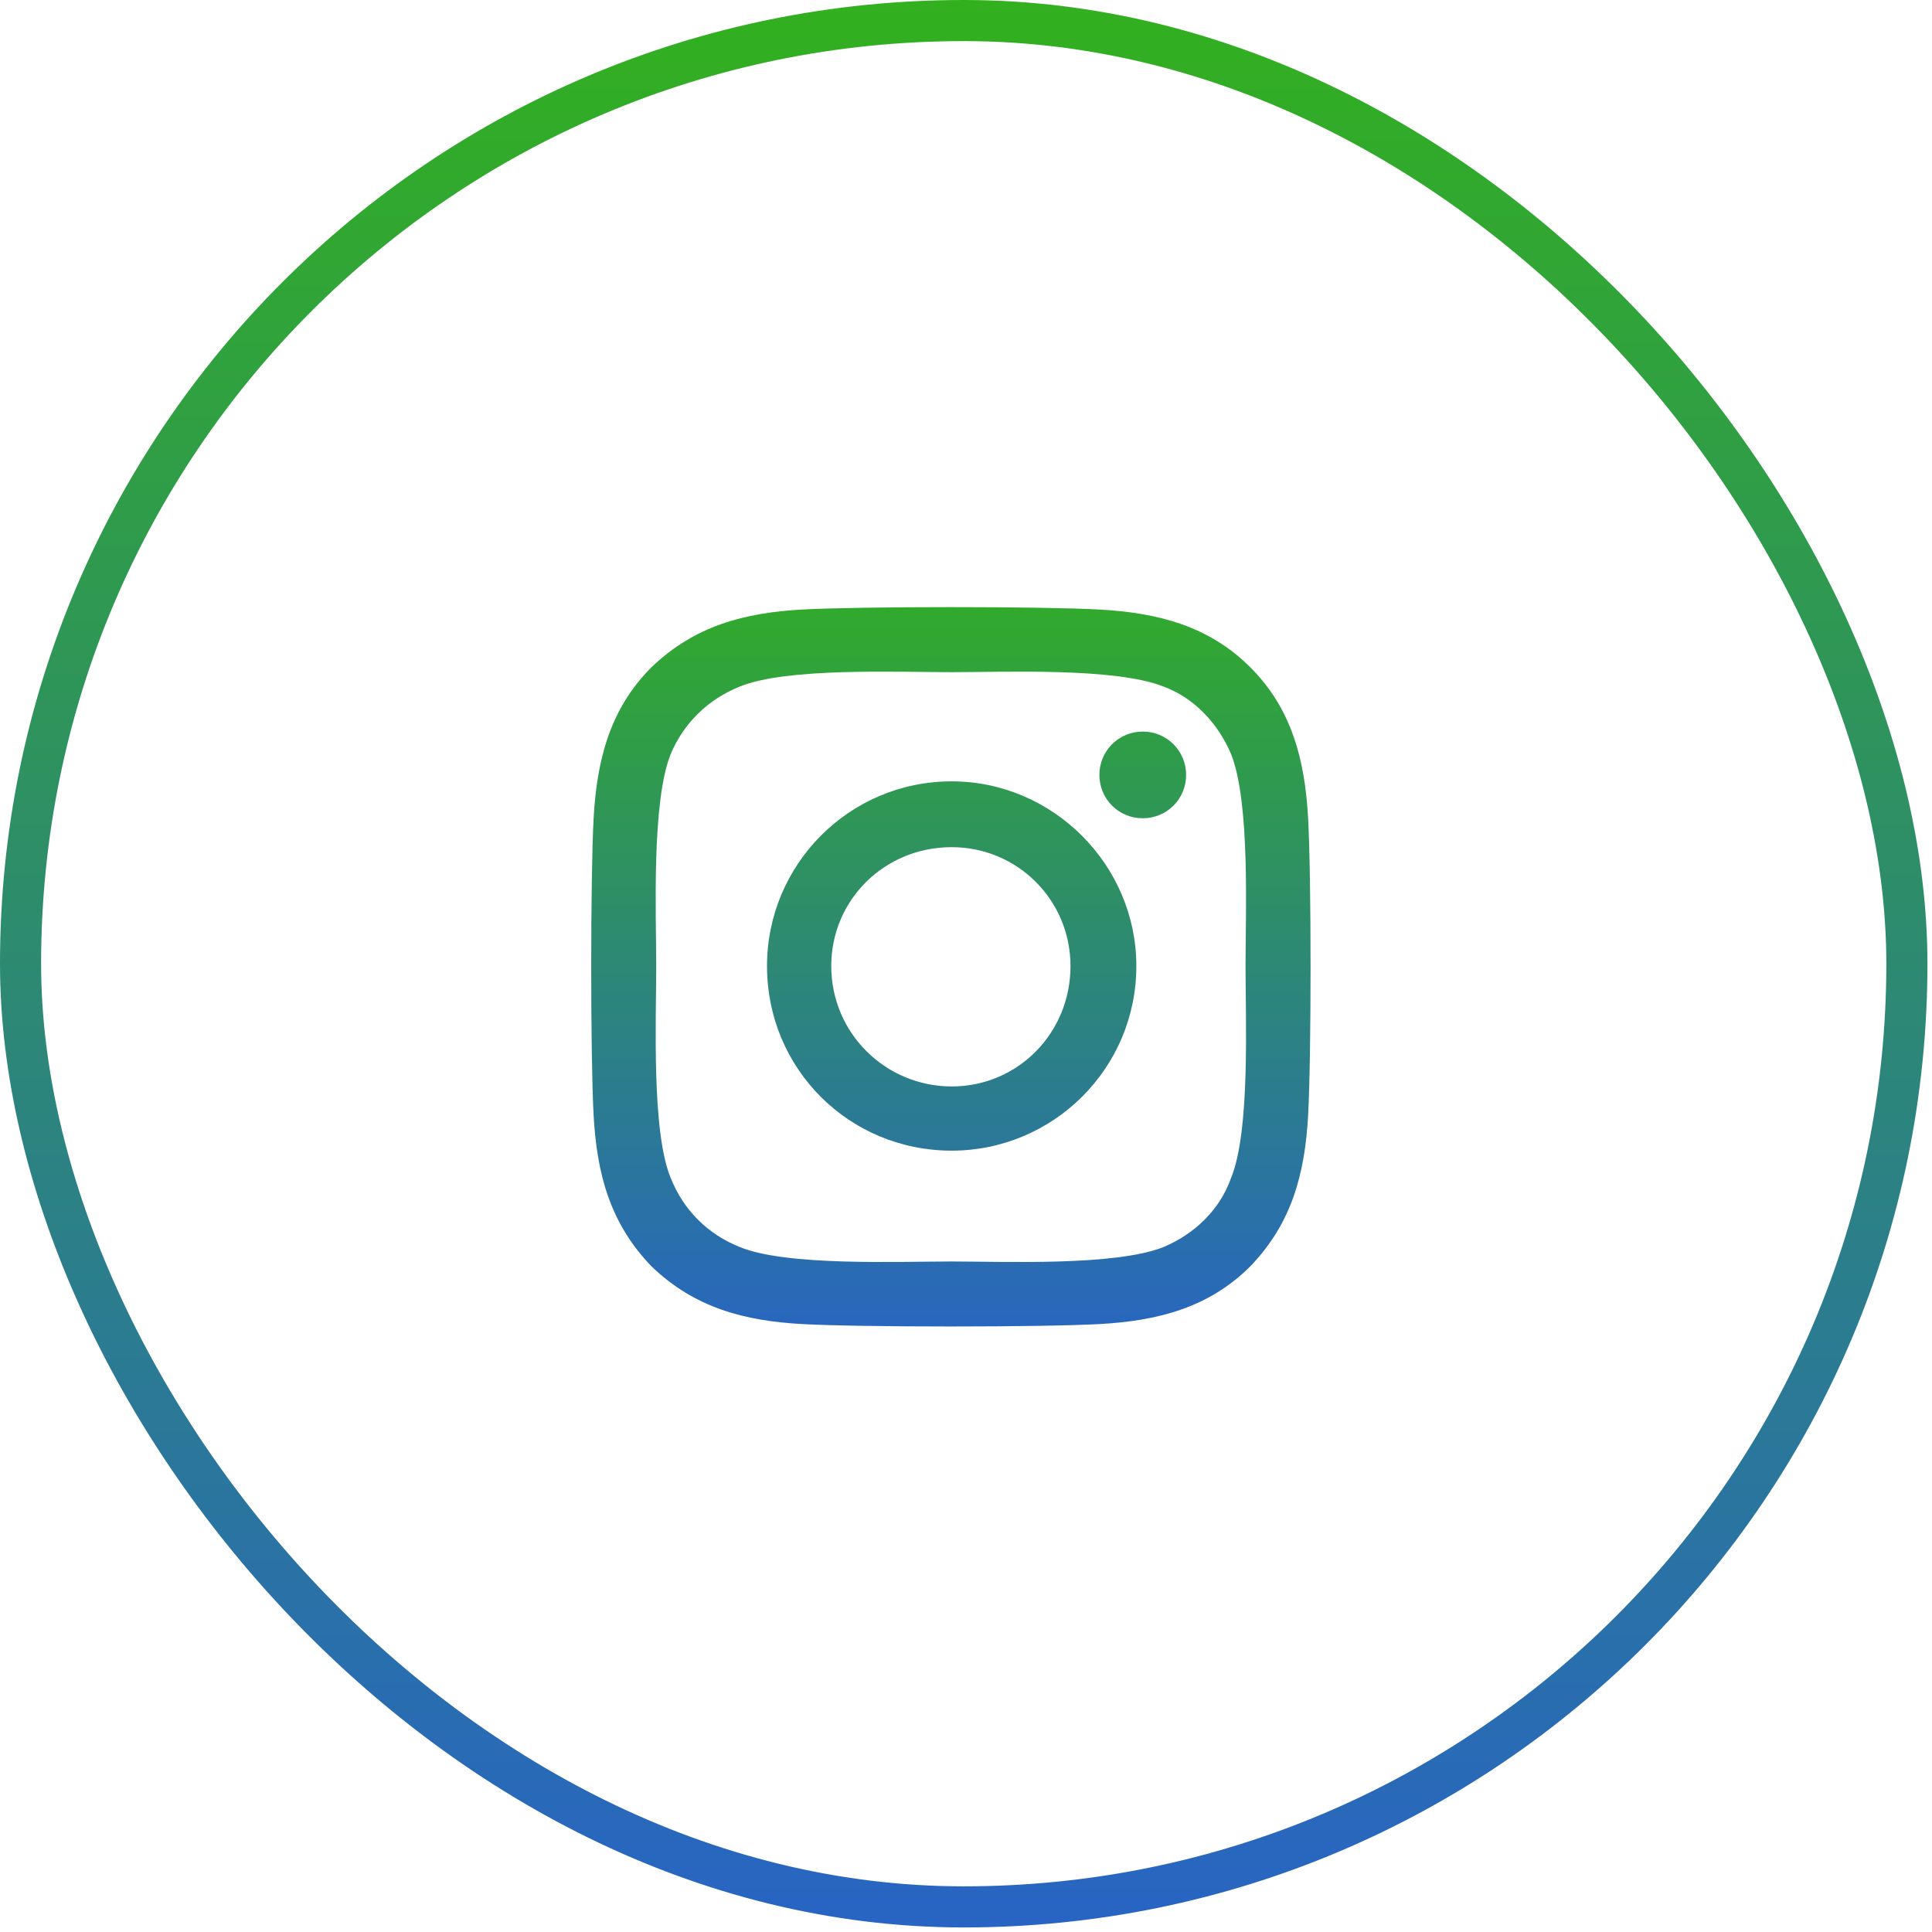 <svg xmlns="http://www.w3.org/2000/svg" width="47" height="47" viewBox="0 0 47 47" fill="none"><rect x="0.5" y="0.5" width="45.889" height="45.889" rx="22.944" stroke="url(#paint0_linear_3007_6325)"></rect><path d="M23.152 19.008C25.613 19.008 27.644 21.039 27.644 23.5C27.644 26 25.613 27.992 23.152 27.992C20.652 27.992 18.659 26 18.659 23.5C18.659 21.039 20.652 19.008 23.152 19.008ZM23.152 26.43C24.753 26.43 26.042 25.141 26.042 23.5C26.042 21.898 24.753 20.609 23.152 20.609C21.511 20.609 20.222 21.898 20.222 23.5C20.222 25.141 21.55 26.43 23.152 26.43ZM28.855 18.852C28.855 19.438 28.386 19.906 27.8 19.906C27.214 19.906 26.745 19.438 26.745 18.852C26.745 18.266 27.214 17.797 27.8 17.797C28.386 17.797 28.855 18.266 28.855 18.852ZM31.823 19.906C31.902 21.352 31.902 25.688 31.823 27.133C31.745 28.539 31.433 29.75 30.417 30.805C29.402 31.82 28.152 32.133 26.745 32.211C25.3 32.289 20.964 32.289 19.519 32.211C18.113 32.133 16.902 31.82 15.847 30.805C14.831 29.75 14.519 28.539 14.441 27.133C14.363 25.688 14.363 21.352 14.441 19.906C14.519 18.5 14.831 17.25 15.847 16.234C16.902 15.219 18.113 14.906 19.519 14.828C20.964 14.75 25.3 14.75 26.745 14.828C28.152 14.906 29.402 15.219 30.417 16.234C31.433 17.25 31.745 18.5 31.823 19.906ZM29.948 28.656C30.417 27.523 30.3 24.789 30.3 23.5C30.3 22.25 30.417 19.516 29.948 18.344C29.636 17.602 29.05 16.977 28.308 16.703C27.136 16.234 24.402 16.352 23.152 16.352C21.863 16.352 19.128 16.234 17.995 16.703C17.214 17.016 16.628 17.602 16.316 18.344C15.847 19.516 15.964 22.25 15.964 23.5C15.964 24.789 15.847 27.523 16.316 28.656C16.628 29.438 17.214 30.023 17.995 30.336C19.128 30.805 21.863 30.688 23.152 30.688C24.402 30.688 27.136 30.805 28.308 30.336C29.05 30.023 29.675 29.438 29.948 28.656Z" fill="url(#paint1_linear_3007_6325)"></path><defs><linearGradient id="paint0_linear_3007_6325" x1="23.444" y1="0" x2="23.444" y2="46.889" gradientUnits="userSpaceOnUse"><stop stop-color="#32B01E"></stop><stop offset="1" stop-color="#2864C4"></stop></linearGradient><linearGradient id="paint1_linear_3007_6325" x1="23.152" y1="13" x2="23.152" y2="33" gradientUnits="userSpaceOnUse"><stop stop-color="#32B01E"></stop><stop offset="1" stop-color="#2864C4"></stop></linearGradient></defs></svg>